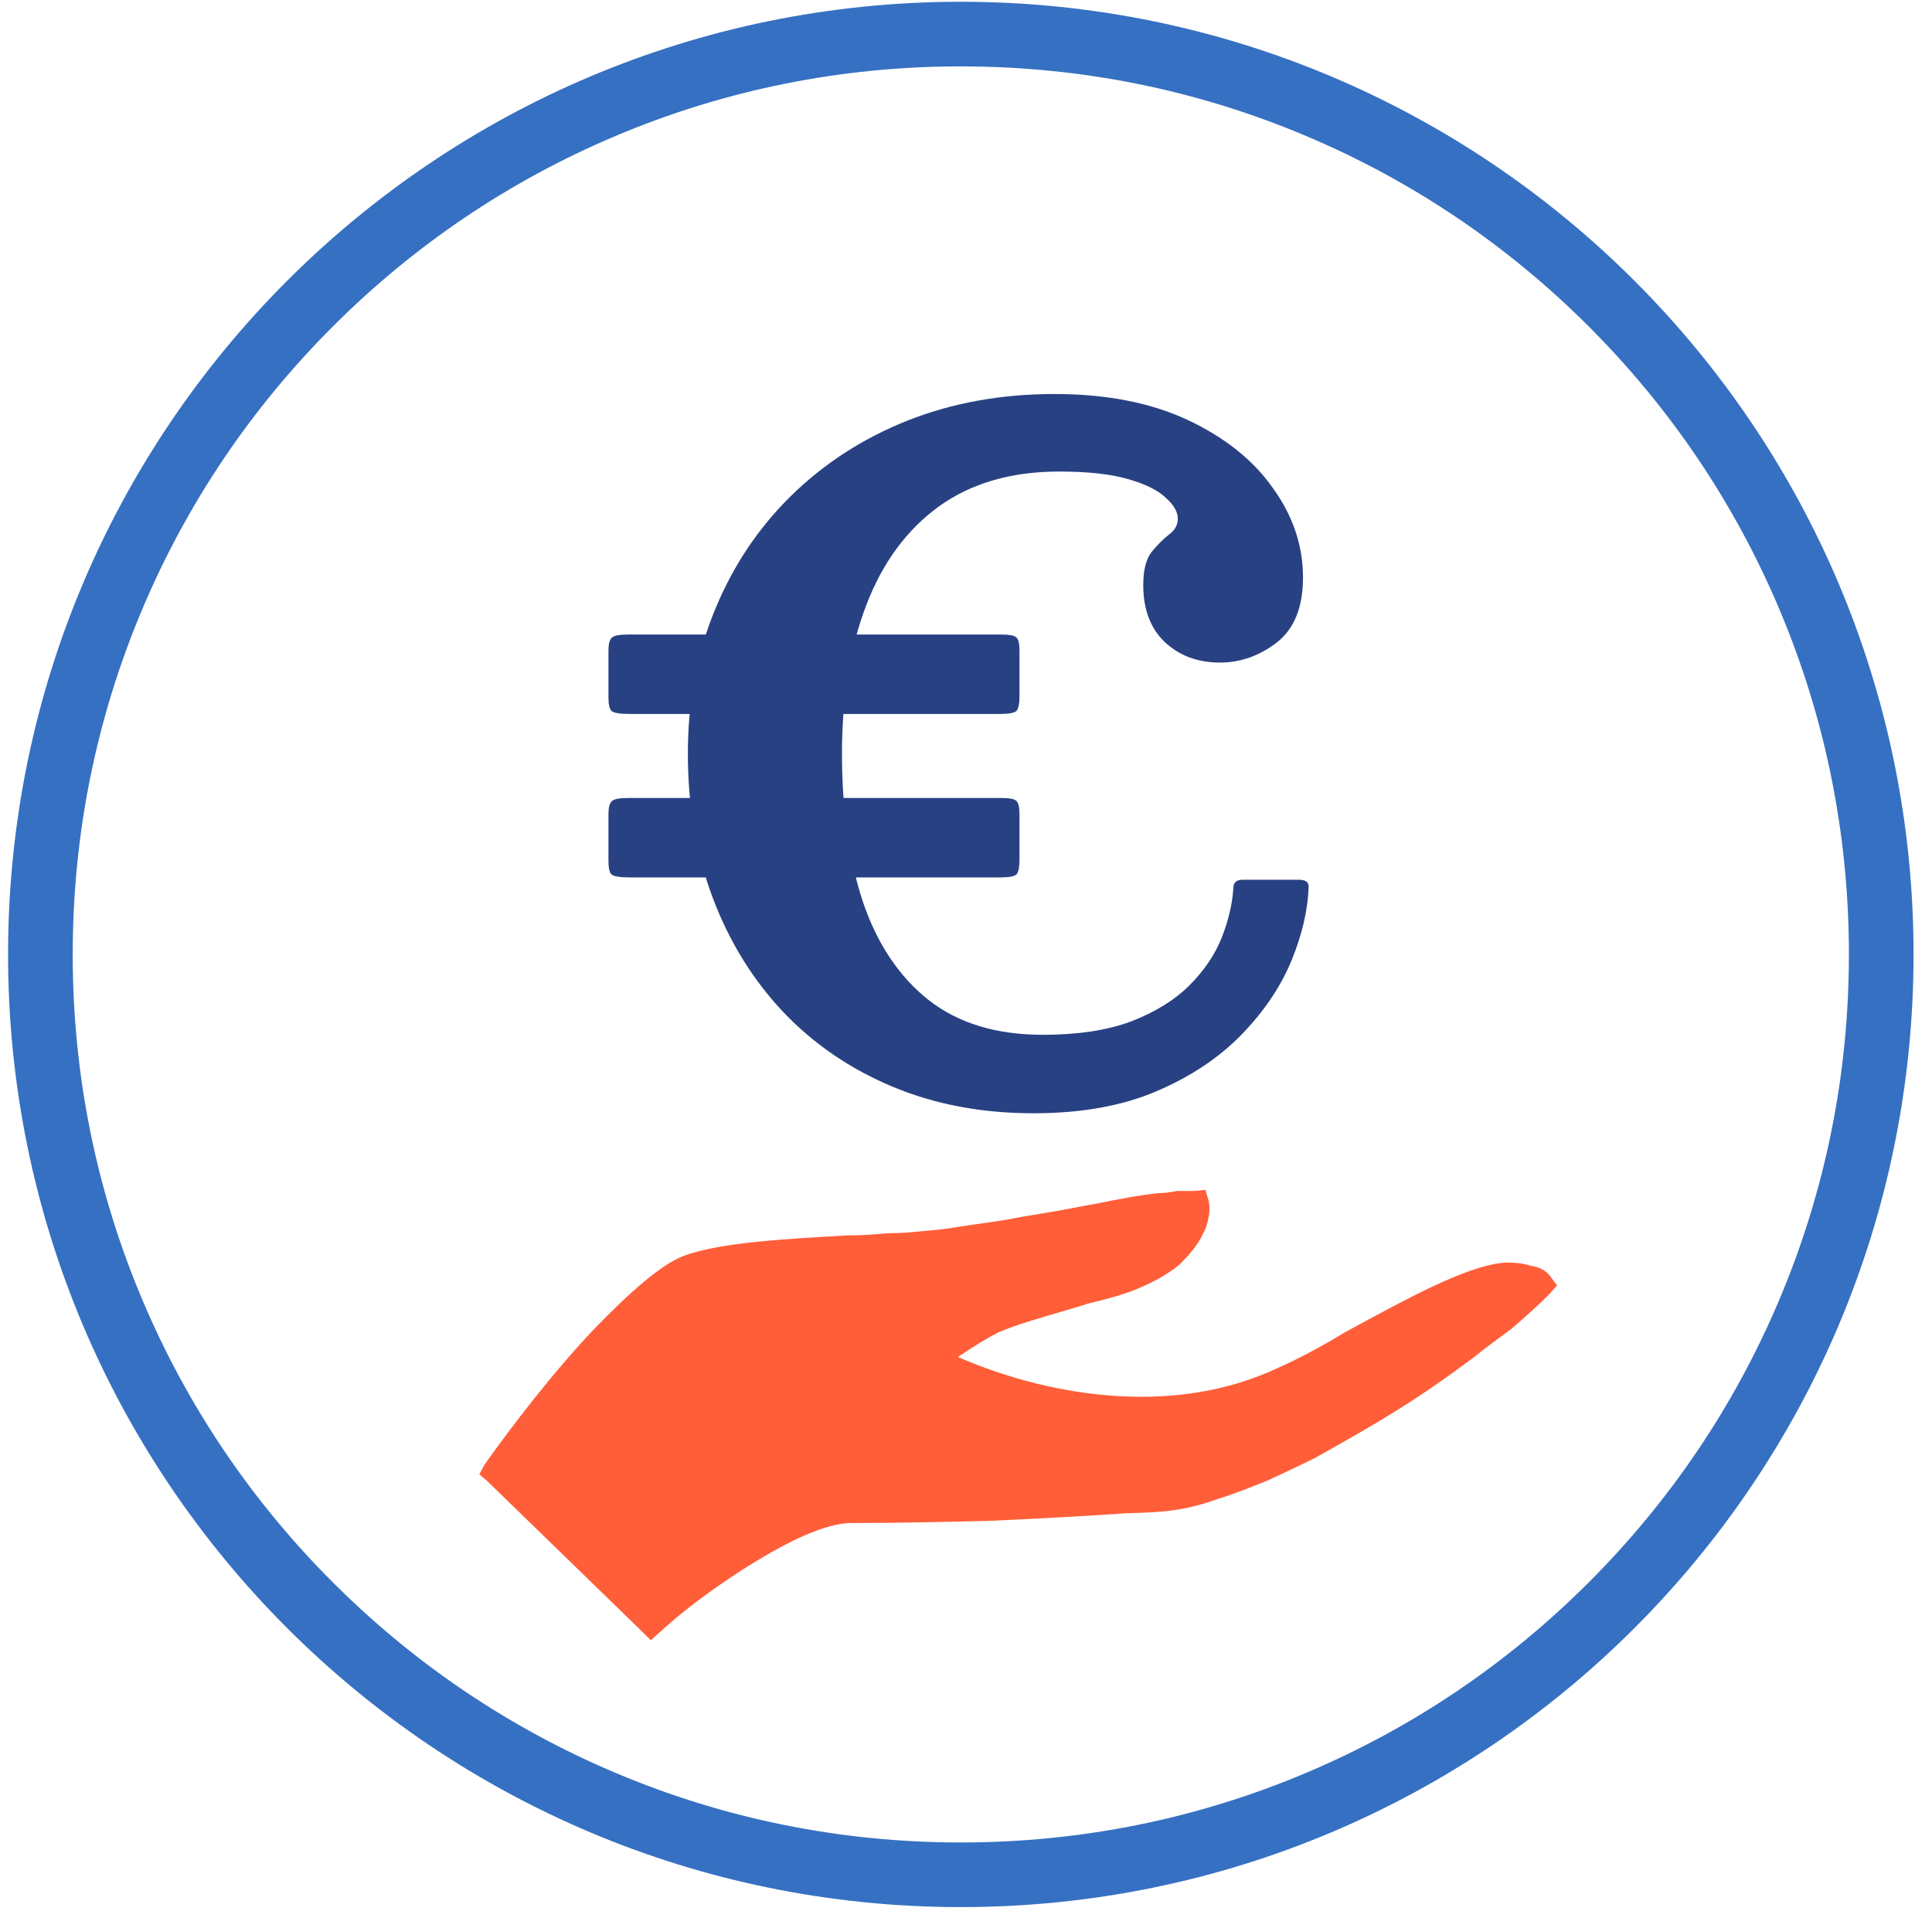 <svg width="91" height="90" viewBox="0 0 91 90" fill="none" xmlns="http://www.w3.org/2000/svg">
<path d="M45.255 3.127C50.904 3.127 56.382 4.232 61.537 6.413C66.518 8.519 70.992 11.537 74.834 15.379C78.677 19.221 81.694 23.695 83.801 28.676C85.981 33.831 87.086 39.309 87.086 44.957C87.086 50.607 85.981 56.084 83.801 61.24C81.694 66.22 78.677 70.694 74.834 74.536C70.992 78.379 66.518 81.396 61.537 83.503C56.382 85.683 50.904 86.789 45.255 86.789C39.607 86.789 34.129 85.683 28.974 83.503C23.992 81.396 19.52 78.379 15.677 74.536C11.834 70.694 8.817 66.22 6.71 61.24C4.53 56.084 3.425 50.607 3.425 44.957C3.425 39.309 4.53 33.831 6.71 28.676C8.817 23.695 11.834 19.221 15.677 15.379C19.52 11.537 23.992 8.519 28.974 6.413C34.129 4.232 39.607 3.127 45.255 3.127ZM45.255 0.083C20.472 0.083 0.38 20.174 0.38 44.957C0.38 69.741 20.472 89.833 45.255 89.833C70.039 89.833 90.131 69.741 90.131 44.957C90.131 20.174 70.039 0.083 45.255 0.083Z" fill="#3670C2"/>
<path d="M49.889 22.212C47.63 22.212 45.738 22.762 44.213 23.862C42.702 24.962 41.566 26.509 40.803 28.504C40.04 30.499 39.659 32.831 39.659 35.5C39.659 38.169 39.989 40.501 40.649 42.496C41.324 44.476 42.358 46.016 43.751 47.116C45.144 48.201 46.934 48.744 49.119 48.744C50.776 48.744 52.17 48.531 53.299 48.106C54.428 47.666 55.338 47.101 56.027 46.412C56.716 45.723 57.222 44.975 57.545 44.168C57.868 43.347 58.051 42.555 58.095 41.792C58.11 41.557 58.256 41.44 58.535 41.44H61.175C61.483 41.44 61.637 41.543 61.637 41.748C61.608 42.848 61.336 44.021 60.823 45.268C60.31 46.5 59.525 47.659 58.469 48.744C57.413 49.829 56.078 50.717 54.465 51.406C52.852 52.095 50.923 52.44 48.679 52.44C46.244 52.44 44.03 52.022 42.035 51.186C40.04 50.35 38.324 49.177 36.887 47.666C35.45 46.141 34.342 44.344 33.565 42.276C32.788 40.208 32.399 37.949 32.399 35.5C32.399 33.051 32.824 30.792 33.675 28.724C34.526 26.656 35.721 24.867 37.261 23.356C38.816 21.831 40.642 20.65 42.739 19.814C44.851 18.978 47.161 18.56 49.669 18.56C52.118 18.56 54.216 18.971 55.961 19.792C57.706 20.613 59.041 21.684 59.965 23.004C60.904 24.309 61.373 25.71 61.373 27.206C61.373 28.599 60.962 29.619 60.141 30.264C59.32 30.895 58.425 31.21 57.457 31.21C56.416 31.21 55.55 30.887 54.861 30.242C54.186 29.597 53.849 28.702 53.849 27.558C53.849 26.854 53.981 26.333 54.245 25.996C54.524 25.659 54.795 25.387 55.059 25.182C55.338 24.977 55.477 24.727 55.477 24.434C55.477 24.111 55.286 23.781 54.905 23.444C54.538 23.092 53.944 22.799 53.123 22.564C52.302 22.329 51.224 22.212 49.889 22.212ZM29.561 29.89H47.161C47.542 29.89 47.777 29.934 47.865 30.022C47.968 30.11 48.019 30.308 48.019 30.616V32.816C48.019 33.139 47.975 33.359 47.887 33.476C47.799 33.579 47.542 33.63 47.117 33.63H29.649C29.209 33.63 28.93 33.586 28.813 33.498C28.71 33.41 28.659 33.197 28.659 32.86V30.638C28.659 30.345 28.71 30.147 28.813 30.044C28.916 29.941 29.165 29.89 29.561 29.89ZM29.561 37.59H47.161C47.542 37.59 47.777 37.634 47.865 37.722C47.968 37.81 48.019 38.015 48.019 38.338V40.516C48.019 40.839 47.975 41.059 47.887 41.176C47.799 41.279 47.542 41.33 47.117 41.33H29.649C29.209 41.33 28.93 41.286 28.813 41.198C28.71 41.11 28.659 40.897 28.659 40.56V38.36C28.659 38.052 28.71 37.847 28.813 37.744C28.916 37.641 29.165 37.59 29.561 37.59Z" fill="#284183"/>
<path d="M47.063 62.744C46.45 63.052 45.886 63.409 45.12 63.921C47.472 64.943 50.08 65.608 52.635 65.761C55.241 65.914 57.799 65.557 60.202 64.431C61.018 64.074 62.196 63.461 63.37 62.744C66.029 61.312 69.097 59.574 70.935 59.472C71.141 59.472 71.652 59.472 72.112 59.627C72.469 59.677 72.827 59.831 73.031 60.138L73.34 60.546L72.982 60.955C72.522 61.415 71.858 62.029 71.192 62.592C70.578 63.052 69.864 63.563 69.506 63.87C68.278 64.789 67.051 65.658 65.723 66.476C64.496 67.244 63.219 67.959 61.941 68.674C61.225 69.033 60.456 69.391 59.688 69.748C58.922 70.054 58.157 70.361 57.339 70.617C55.755 71.18 54.782 71.232 53.094 71.281H53.044C50.846 71.436 48.75 71.537 46.603 71.64C44.454 71.691 42.31 71.741 40.11 71.741C39.139 71.741 37.759 72.304 36.327 73.123C34.435 74.195 32.442 75.628 31.112 76.854L30.652 77.263L30.243 76.854L22.984 69.799L22.576 69.442L22.831 68.981C24.059 67.244 26.052 64.635 27.995 62.592C29.58 60.955 31.112 59.574 32.186 59.165C33.924 58.501 37.299 58.348 39.855 58.195C40.569 58.195 41.235 58.144 41.798 58.092C42.411 58.092 42.973 58.041 43.485 57.991C44.045 57.939 44.609 57.888 45.171 57.785C46.142 57.632 47.114 57.53 48.086 57.325C49.006 57.172 49.978 57.018 51 56.814L51.56 56.712C52.585 56.508 53.606 56.304 54.578 56.201C54.885 56.201 55.191 56.15 55.446 56.099H56.266L56.775 56.048L56.929 56.558C56.982 56.813 56.982 57.069 56.929 57.325C56.877 57.632 56.775 57.939 56.673 58.092C56.418 58.655 56.01 59.115 55.55 59.574C54.986 60.036 54.322 60.393 53.707 60.649C53.044 60.955 52.074 61.211 51.203 61.415C50.949 61.517 50.693 61.569 50.387 61.671C48.801 62.132 47.931 62.386 47.063 62.744Z" fill="#FF5E39"/>
</svg>
